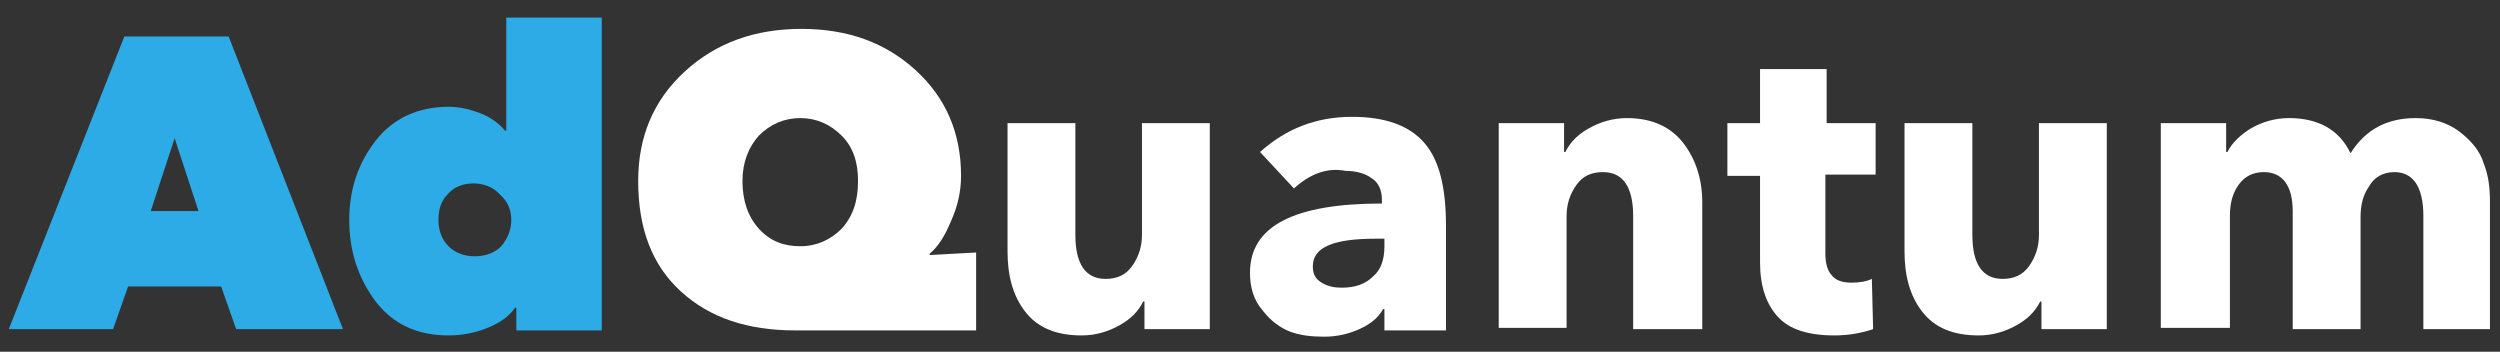<?xml version="1.0" encoding="utf-8"?>
<!-- Generator: Adobe Illustrator 27.2.0, SVG Export Plug-In . SVG Version: 6.00 Build 0)  -->
<svg version="1.1" id="Слой_1" xmlns="http://www.w3.org/2000/svg" xmlns:xlink="http://www.w3.org/1999/xlink" x="0px" y="0px"
	 viewBox="0 0 199 28" style="enable-background:new 0 0 199 28;" xml:space="preserve">
<rect x="0" y="0" width="199" height="28" fill="#333333" stroke="none"/>
<style type="text/css">
	.st0{fill:#FFFFFF;}
	.st1{fill:#2DABE7;}
</style>
<g>
	<path class="st0" d="M198.3,26.2h-5.4v-9c0-2.3-0.8-3.5-2.3-3.5c-0.9,0-1.6,0.4-2,1.1c-0.5,0.7-0.7,1.5-0.7,2.5v8.9h-5.4v-9.4
		c0-2-0.8-3.1-2.3-3.1c-0.8,0-1.5,0.3-2,1c-0.5,0.7-0.7,1.5-0.7,2.5v8.9H172V9.8h5.2v2.3h0.1c0.4-0.8,1.1-1.4,1.9-1.9
		c0.9-0.5,1.9-0.8,3-0.8c2.3,0,4,0.9,4.9,2.8c1.2-1.9,2.9-2.8,5.2-2.8c1.4,0,2.6,0.4,3.5,1.1c0.9,0.7,1.6,1.5,1.9,2.5
		c0.4,1,0.5,2,0.5,3.1V26.2z"/>
	<path class="st0" d="M167.7,26.2h-5.2V24h-0.1c-0.4,0.8-1,1.4-1.9,1.9c-0.9,0.5-1.9,0.8-3,0.8c-2,0-3.5-0.6-4.5-1.9
		c-1-1.3-1.4-2.9-1.4-4.8V9.8h5.4v8.9c0,2.3,0.8,3.5,2.4,3.5c0.9,0,1.6-0.3,2.1-1c0.5-0.7,0.8-1.5,0.8-2.5V9.8h5.4V26.2z"/>
	<path class="st0" d="M149.2,13.9h-3.9v6.3c0,0.8,0.2,1.4,0.5,1.7c0.3,0.4,0.8,0.6,1.6,0.6c0.6,0,1.2-0.1,1.6-0.3l0.1,4
		c-0.9,0.3-1.9,0.5-3.1,0.5c-2.1,0-3.6-0.5-4.5-1.5c-0.9-1-1.4-2.4-1.4-4.3v-6.9h-2.6V9.8h2.6V5.5h5.3v4.3h3.9V13.9z"/>
	<path class="st0" d="M135.4,26.2h-5.4v-9c0-2.3-0.8-3.5-2.4-3.5c-0.9,0-1.6,0.3-2.1,1c-0.5,0.7-0.8,1.5-0.8,2.5v8.9h-5.4V9.8h5.2
		v2.3h0.1c0.4-0.8,1-1.4,1.9-1.9c0.9-0.5,1.9-0.8,3-0.8c2,0,3.5,0.7,4.5,2c1,1.3,1.5,2.9,1.5,4.7V26.2z"/>
	<path class="st0" d="M110.2,19.6v-0.6h-0.7c-3.4,0-5,0.7-5,2.2c0,0.6,0.2,1,0.7,1.3c0.5,0.3,1,0.4,1.6,0.4c1.1,0,1.9-0.3,2.5-0.9
		C109.9,21.5,110.2,20.7,110.2,19.6z M103,15l-2.7-2.9c2-1.8,4.4-2.8,7.3-2.8c2.7,0,4.6,0.7,5.8,2.1c1.2,1.4,1.7,3.6,1.7,6.6v8.3
		h-4.9v-1.7h-0.1c-0.4,0.7-1,1.2-1.9,1.6c-0.9,0.4-1.8,0.6-2.8,0.6c-1,0-1.9-0.1-2.7-0.4c-0.8-0.3-1.6-0.9-2.2-1.7
		c-0.7-0.8-1-1.8-1-3c0-3.7,3.5-5.5,10.5-5.5v-0.3c0-0.8-0.3-1.4-0.8-1.7c-0.5-0.4-1.3-0.6-2.1-0.6C105.6,13.3,104.2,13.9,103,15z"
		/>
	<path class="st0" d="M96.3,26.2h-5.2V24H91c-0.4,0.8-1,1.4-1.9,1.9c-0.9,0.5-1.9,0.8-3,0.8c-2,0-3.5-0.6-4.5-1.9
		c-1-1.3-1.4-2.9-1.4-4.8V9.8h5.4v8.9c0,2.3,0.8,3.5,2.4,3.5c0.9,0,1.6-0.3,2.1-1c0.5-0.7,0.8-1.5,0.8-2.5V9.8h5.4V26.2z"/>
	<path class="st0" d="M74,20.2v0.1l3.7-0.2v6.2H63.3c-3.8,0-6.8-1-9.1-3.1c-2.3-2.1-3.4-5-3.4-8.8c0-3.5,1.2-6.4,3.7-8.7
		c2.5-2.3,5.6-3.4,9.3-3.4c3.7,0,6.7,1.1,9.1,3.3c2.4,2.2,3.6,5,3.6,8.4c0,1.3-0.3,2.5-0.8,3.6C75.2,18.8,74.7,19.6,74,20.2z
		 M59.1,14.4c0,1.5,0.4,2.8,1.3,3.8c0.9,1,2,1.4,3.3,1.4c1.3,0,2.4-0.5,3.3-1.4c0.9-1,1.3-2.2,1.3-3.8c0-1.5-0.4-2.7-1.3-3.6
		c-0.9-0.9-2-1.4-3.3-1.4s-2.4,0.5-3.3,1.4C59.6,11.7,59.1,12.9,59.1,14.4z"/>
	<path class="st1" d="M27.8,17.5c0-2.4,0.7-4.5,2.1-6.3c1.4-1.8,3.4-2.7,5.8-2.7c0.9,0,1.7,0.2,2.5,0.5c0.8,0.3,1.5,0.8,2,1.4h0.1
		v-9h7.6v24.9h-6.8v-1.8H41c-0.5,0.7-1.2,1.2-2.2,1.6c-1,0.4-2,0.6-3.1,0.6c-2.5,0-4.4-0.9-5.8-2.7C28.5,22.1,27.8,20,27.8,17.5z
		 M34.9,17.5c0,0.9,0.3,1.6,0.8,2.1c0.5,0.5,1.2,0.8,2.1,0.8c0.9,0,1.6-0.3,2.1-0.8c0.5-0.6,0.8-1.3,0.8-2.1c0-0.8-0.3-1.5-0.9-2
		c-0.5-0.6-1.3-0.9-2.1-0.9c-0.9,0-1.6,0.3-2.1,0.9C35.1,16,34.9,16.7,34.9,17.5z"/>
	<path class="st1" d="M0.7,26.2L9.9,2.9h8.3l9.1,23.3h-8.5l-1.2-3.4h-7.4L9,26.2H0.7z M15.8,16.8L13.9,11L12,16.8H15.8z"/>
</g>
</svg>
